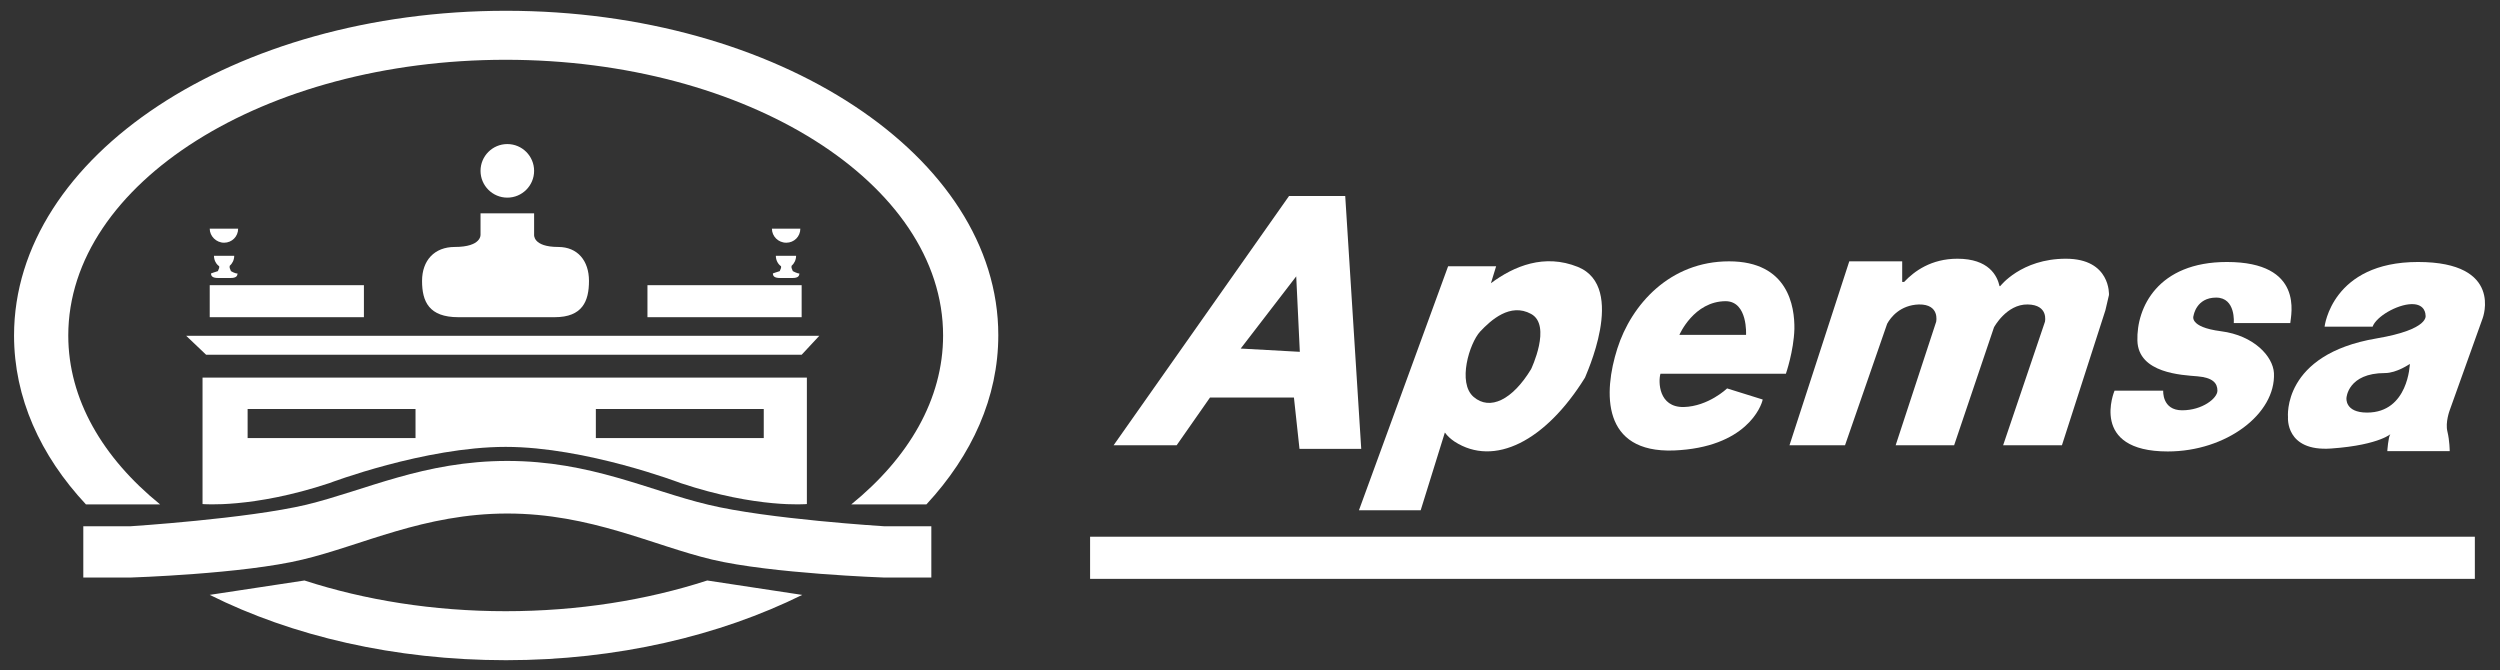 <?xml version="1.0" encoding="utf-8"?>
<svg version="1.1" xmlns="http://www.w3.org/2000/svg" xmlns:xlink="http://www.w3.org/1999/xlink" x="0px" y="0px"
	 viewBox="0 0 765.3 205.1" style="enable-background:new 0 0 765.3 205.1;" xml:space="preserve">
<rect x="0" y="0" width="765.3" height="205.1" fill="#333333" stroke="none"/>
<g id="Apemsa" fill="#fff">
	<circle cx="155.3" cy="52.3" r="8.2"/>
	<path d="M169.8,97.1c8.5,0,10.5-4.9,10.5-11.1s-3.5-10.4-9.4-10.4c-7.9,0-7.4-3.8-7.4-3.8v-6.5h-16.4v6.5
		c0,0,0.4,3.8-7.9,3.8c-6.2,0-10,4.1-10,10.4s2.1,11.1,11.1,11.1H169.8z"/>
	<rect x="198.2" y="87.3" width="47.2" height="9.8"/>
	<rect x="64.2" y="87.3" width="47.2" height="9.8"/>
	<polygon points="57,102.8 63.1,108.6 245.4,108.6 250.8,102.8 	"/>
	<path d="M62,115.6v38.7c0,0,15.3,1.4,38.8-6.4c0,0,29.2-11.1,54-11.1c24.6,0,53.6,11.1,53.6,11.1
		c23.4,7.8,38.6,6.4,38.6,6.4v-38.7H62z M127.2,134.1H75.8v-8.9h51.4V134.1z M233.8,134.1h-51.4v-8.9h51.4V134.1z"/>
	<path d="M216.5,177.7L216.5,177.7c-18.5,6-39.5,9.4-61.7,9.4c-22.2,0-43.1-3.4-61.6-9.4l0,0l-29,4.4
		c25.2,12.6,56.6,20,90.7,20c34,0,65.4-7.5,90.7-20l-0.1,0L216.5,177.7z"/>
	<path d="M154.9,3.3C71.7,3.3,4.3,47.8,4.3,102.7c0,19,8,36.7,22,51.7h22.7h0c-17.6-14.3-28.1-32.2-28.1-51.7
		c0-46.6,60-84.4,133.9-84.4s133.9,37.8,133.9,84.4c0,19.5-10.5,37.4-28.1,51.7h0.2h22.7l0.1,0c14-15.1,22-32.8,22-51.8
		C305.6,47.8,238.2,3.3,154.9,3.3z"/>
	<path d="M68.6,74.3c2.4,0,4.3-1.9,4.3-4.3h-8.7C64.2,72.3,66.2,74.3,68.6,74.3z"/>
	<path d="M70.7,83l-0.4-1v-0.6c0.8-0.7,1.4-1.8,1.4-3.1h-6.2c0,1.4,0.7,2.6,1.6,3.2V82l-0.4,1c-0.7,0.2-2.1,0.7-2.1,0.7
		c0,0.8,0.4,1.4,2.2,1.4h3.8c1.7,0,2.1-0.6,2.1-1.4C72.6,83.8,71.7,83.6,70.7,83z"/>
	<path d="M240.7,74.3c2.4,0,4.3-1.9,4.3-4.3h-8.7C236.3,72.3,238.2,74.3,240.7,74.3z"/>
	<path d="M155.3,157.2c25.5,0,44.6,9.8,62.7,14.1c18.1,4.3,52.7,5.5,52.7,5.5h14.4v-15.7v0h-14.4c0,0-35.8-2.2-53.9-6.6
		c-18.1-4.3-36-13.4-61.5-13.4s-43.4,9-61.5,13.4c-18.1,4.3-53.9,6.6-53.9,6.6H25.5v0v15.7h14.4c0,0,34.6-1.1,52.7-5.5
		C110.7,167,129.8,157.2,155.3,157.2z"/>
	<path d="M242.7,83l-0.4-1v-0.6c0.8-0.7,1.4-1.8,1.4-3.1h-6.2c0,1.4,0.7,2.6,1.6,3.2V82l-0.4,1
		c-0.7,0.2-2.1,0.7-2.1,0.7c0,0.8,0.4,1.4,2.2,1.4h3.8c1.7,0,2.1-0.6,2.1-1.4C244.7,83.8,243.8,83.6,242.7,83z"/>
	<path d="M411.8,60h-17.2l-53.7,76.3h19.3l10.2-14.6h25.7l1.7,15.7h18.9L411.8,60z M379.8,106.7l17-22.1l1.1,23.1
		L379.8,106.7z"/>
	<rect x="333.7" y="164.3" width="423.9" height="12.9"/>
	<path d="M483,81.7c-10.2-4.1-19.5-0.3-26.6,5l1.6-5.2h-14.7L416,156.2h18.9l7.4-23.8c0.8,1.1,1.8,2,3,2.8
		c12.1,7.8,27.8-0.1,39.9-19.6C485.1,115.5,498.3,87.9,483,81.7z M468.7,113c-5.7,9.4-12.6,12.8-17.6,8.5s-1.3-16.4,2-20
		c3.3-3.5,9.2-8.9,15.6-5.4C475.1,99.6,468.7,113,468.7,113z"/>
	<path d="M529.3,80c-18.1,0-29.9,13.2-34.2,26.7c-4.3,13.5-4.8,32,17.3,31.2c22.1-0.9,26.8-13.5,27.2-15.6l-10.9-3.4
		c0,0-5.7,5.5-13.3,5.7c-7.7,0.1-7.8-7.8-7.1-10.2h38.4c0,0,2.4-6.9,2.6-13.7C549.4,93.8,547.4,80,529.3,80z M534.5,102.5h-20.4
		c0,0,4.4-10.3,14.2-10.3C535.1,92.3,534.5,102.5,534.5,102.5z"/>
	<path d="M582.3,86.3V80h-16.2l-18.3,56.3h17l12.9-37.2c1.1-2,4-5.7,9.7-5.9c6.5-0.1,5.3,5.3,5.3,5.3l0,0l-12.4,37.8
		h17.9l12.2-36.1v0c0,0,3.8-7.1,10.3-7c6.5,0.1,5.3,5.3,5.3,5.3l-12.8,37.8h18L644.5,95l1.1-4.7c0,0,0.6-11.1-13.2-11.1
		c-13.7,0-20.1,8.4-20.1,8.4l-0.2,0c-0.7-3.2-3.3-8.4-12.9-8.4c-8,0-13.2,3.8-16.3,7.1L582.3,86.3z"/>
	<path d="M647.3,119.6h14.9c0,0-0.4,6,5.8,6s10.8-3.7,10.8-6s-1.4-4-6.1-4.4c-4.7-0.4-18.1-0.9-18.4-10.9
		c-0.3-10.1,6.2-24.1,27.4-24.1c23.7,0,19.6,16.2,19.4,18.7h-17.3c0,0,0.7-7.8-5.4-7.8s-6.9,5.5-6.9,5.5s-1.7,3.5,8.4,4.8
		s15.9,7.7,16.2,12.8c0.6,12.5-14.6,24-32.5,24C639.4,138.2,647.3,119.6,647.3,119.6z"/>
	<path d="M740.2,80.2c-26.4,0-28.6,19.8-28.6,19.8h14.7c1.1-3.1,7.5-6.8,11.9-6.9c4.4-0.1,4.3,3.4,4.3,3.4
		s1.5,4.3-15,7.1c-29,4.9-27.1,24.1-27.1,24.1s-0.9,10.6,13.2,9.6c15.6-1.1,18.7-5,18.1-4.3c-0.6,0.7-0.9,5.1-0.9,5.1h19.1
		c0,0,0-3.1-0.7-6c-0.7-2.8,0.7-6.5,0.7-6.5L760,97.4C760,97.4,766.5,80.2,740.2,80.2z M724.6,126.3c-6.9,0-6.3-4.5-6.3-4.5
		s0.4-7.6,11.8-7.6c3.6,0,7.6-2.8,7.6-2.8S737.3,126.3,724.6,126.3z"/>
</g>
</svg>
